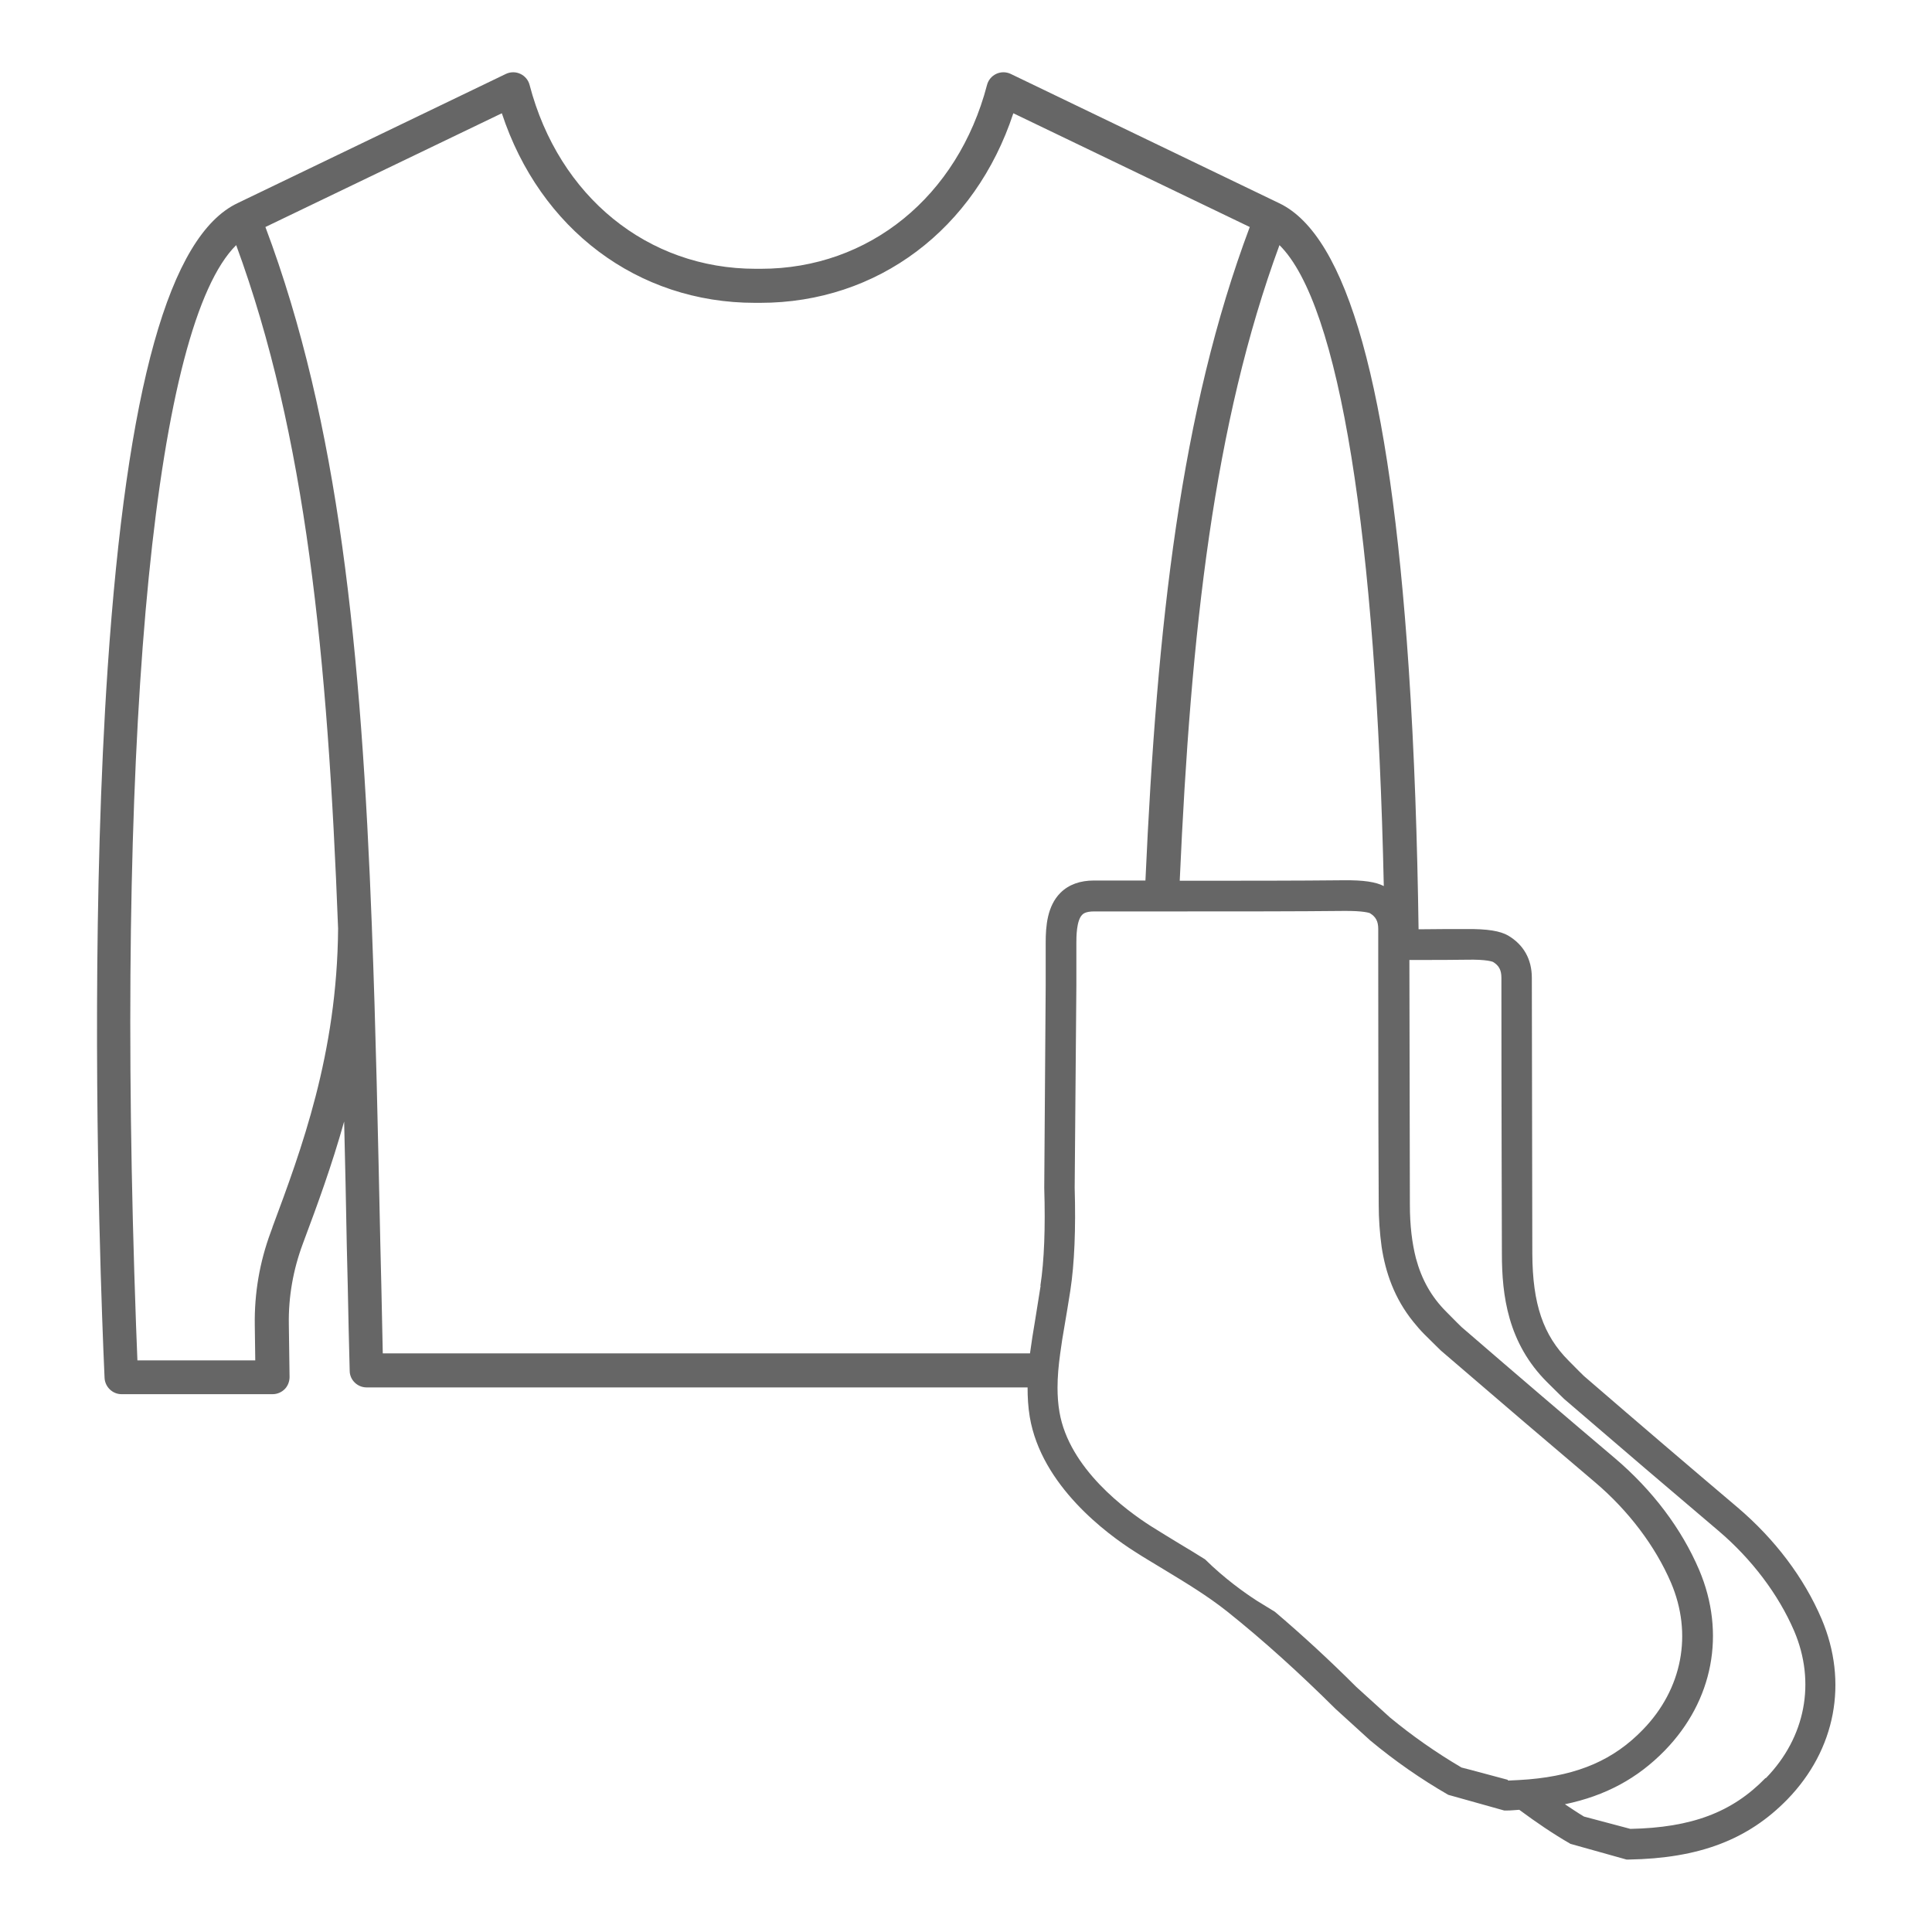 <?xml version="1.0" encoding="UTF-8"?><svg id="_レイヤー_1" xmlns="http://www.w3.org/2000/svg" viewBox="0 0 80 80"><defs><style>.cls-1{fill:none;}.cls-2{fill:#666;}</style></defs><path class="cls-1" d="M7.54,52.01c.05,1.64.1,2.9.13,3.61h4.81l-.02-1.44c-.02-1.3.2-2.58.66-3.8l.07-.19c1.18-3.15,2.64-7.07,2.68-12.2-.42-11.12-1.31-20.17-4.16-27.92-3.27,3.24-4.86,18.98-4.16,41.95Z"/><path class="cls-1" d="M59.86,51.44c.23.89.63,1.58,1.24,2.19.37.37.57.57.62.62,2.32,2,4.42,3.79,6.28,5.36,1.53,1.3,2.72,2.87,3.43,4.55,1.1,2.58.58,5.34-1.4,7.37-1.11,1.14-2.42,1.85-4.08,2.2.26.17.51.34.78.5l1.89.51c2.51-.06,4.16-.68,5.51-2.08,1.61-1.66,2.04-3.9,1.15-6.01-.63-1.48-1.73-2.94-3.09-4.09-1.86-1.58-3.96-3.37-6.29-5.38-.03-.02-.26-.25-.69-.68-1.62-1.61-1.84-3.57-1.85-5.26,0-1.31-.01-5.07-.02-11.27,0-.31-.1-.5-.35-.65,0,0-.21-.11-1.08-.09-.6,0-1.25,0-1.93.01.05,4.8-.04,9.16-.12,12.18Z"/><path class="cls-1" d="M44.54,52.56c.15-1.02.21-2.36.16-3.99l.07-8.29v-1.74c0-.66.06-1.49.6-2.03.34-.34.8-.51,1.37-.51h.02c.72,0,1.41,0,2.08,0,.47-10.5,1.44-19.17,4.26-26.69l-9.65-4.65c-1.56,4.73-5.54,7.74-10.34,7.74h-.22c-4.8,0-8.77-3.01-10.34-7.74l-9.65,4.65c2.99,7.98,3.91,17.23,4.34,28.62,0,0,0,.02,0,.03.16,4.05.25,8.37.35,12.95l.04,1.63c.02.92.04,1.84.06,2.78h26.42c.06-.44.13-.9.21-1.4.07-.41.15-.86.22-1.36Z"/><path class="cls-1" d="M56.91,36c.84,0,1.33.07,1.66.24-.3-14.28-1.81-23.75-4.26-26.18-2.68,7.28-3.62,15.74-4.08,25.96,2.58,0,4.81,0,6.68-.02Z"/><path class="cls-2" d="M75.43,67.04c-.73-1.71-1.93-3.3-3.48-4.62-1.89-1.6-4.01-3.41-6.36-5.44-.05-.05-.26-.25-.63-.63-1.06-1.06-1.5-2.35-1.51-4.44,0-1.33-.01-5.14-.02-11.42,0-.77-.34-1.37-.98-1.75-.33-.19-.85-.28-1.75-.27-.61,0-1.27,0-1.96.01-.05-3.55-.17-7.28-.41-10.84-.78-11.6-2.54-17.89-5.37-19.23l-11.11-5.35c-.19-.09-.41-.09-.6,0-.19.09-.33.26-.38.46-1.21,4.62-4.89,7.61-9.36,7.61h-.11s0,0,0,0,0,0,0,0h-.11c-4.47,0-8.15-2.99-9.36-7.61-.05-.2-.19-.37-.38-.46-.19-.09-.41-.09-.6,0l-11.11,5.35c-2.83,1.34-4.59,7.63-5.38,19.23-.63,9.29-.45,19.7-.29,25.07.08,2.67.16,4.34.16,4.35.02.37.33.67.7.67h6.26c.19,0,.37-.08.5-.21.13-.13.2-.32.2-.5l-.03-2.18c-.02-1.14.18-2.27.58-3.34l.07-.19c.52-1.39,1.12-3.02,1.64-4.87.04,1.68.08,3.4.11,5.16l.04,1.65c.02,1.15.05,2.32.08,3.51,0,.38.32.69.7.69h16.21s0,0,0,0,0,0,0,0h11.16c0,.4.02.8.09,1.22.48,2.85,3.2,4.85,4.35,5.58.4.26.8.49,1.19.73.94.57,1.82,1.1,2.65,1.76,1.49,1.19,2.98,2.54,4.47,4.02l1.44,1.31c1.01.84,2.1,1.6,3.23,2.25l2.32.65h.09c.18,0,.36-.02.53-.03.69.51,1.39.99,2.12,1.41l2.32.65h.09c2.92-.05,4.94-.82,6.57-2.49,2-2.06,2.53-4.85,1.42-7.47ZM52.98,10.15c2.49,2.46,4.01,12.06,4.32,26.54-.33-.17-.83-.25-1.68-.24-1.89.02-4.16.02-6.77.02.46-10.36,1.41-18.93,4.13-26.32ZM11.28,50.83l-.07.19c-.46,1.24-.68,2.53-.66,3.85l.02,1.46h-4.88c-.03-.72-.08-1.99-.13-3.66-.71-23.28.9-39.24,4.22-42.52,2.89,7.86,3.79,17.03,4.22,28.3-.04,5.2-1.53,9.17-2.72,12.37ZM43.09,53.24c-.08.51-.15.96-.22,1.38-.09.52-.16.98-.22,1.42H15.85c-.02-.95-.04-1.89-.06-2.82l-.04-1.65c-.1-4.64-.19-9.02-.35-13.13,0,0,0-.02,0-.03-.44-11.54-1.37-20.92-4.41-29.01l9.79-4.71c1.58,4.8,5.62,7.85,10.48,7.85h.22c4.86,0,8.9-3.05,10.48-7.85l9.79,4.71c-2.86,7.62-3.84,16.42-4.32,27.06-.68,0-1.38,0-2.11,0h-.02c-.58,0-1.05.17-1.39.51-.55.55-.61,1.39-.61,2.06v1.76s-.06,8.4-.06,8.4c.05,1.65,0,3.01-.16,4.05ZM62.44,73.7l-1.53-.41-.39-.1c-1.04-.61-2.04-1.31-2.96-2.07l-1.4-1.27c-1.11-1.11-2.24-2.15-3.37-3.11-.25-.15-.49-.3-.75-.46-.51-.33-1.34-.92-2.14-1.71-.35-.22-.71-.44-1.08-.66-.38-.23-.77-.47-1.17-.72-1-.64-3.38-2.37-3.78-4.72-.06-.35-.08-.68-.08-1.01,0-.45.04-.9.11-1.41.05-.37.11-.77.19-1.21.07-.42.15-.88.23-1.4.17-1.11.23-2.55.18-4.25l.07-8.38v-1.77c0-.23,0-.92.24-1.16.04-.04.14-.14.5-.14h0c.71,0,1.39,0,2.06,0,.48,0,.95,0,1.41,0,2.64,0,4.93,0,6.84-.02.88-.01,1.09.09,1.1.09.25.15.35.34.35.66,0,0,0,.02,0,.03,0,.43,0,.86,0,1.27,0,5.51.01,8.89.02,10.13,0,.56.04,1.14.12,1.73.16,1.05.52,2.12,1.31,3.1.14.17.28.34.45.51.43.43.67.66.7.69,2.36,2.03,4.49,3.85,6.38,5.45,1.38,1.17,2.49,2.64,3.14,4.15.91,2.13.47,4.41-1.16,6.09-1.21,1.25-2.66,1.88-4.73,2.06-.28.02-.56.04-.86.05ZM73.1,73.63c-1.37,1.41-3.05,2.05-5.59,2.1l-1.92-.51c-.27-.16-.53-.34-.79-.51,1.68-.35,3.01-1.07,4.14-2.23,2-2.06,2.53-4.85,1.42-7.47-.73-1.71-1.93-3.3-3.48-4.62-1.89-1.6-4.01-3.41-6.36-5.44-.05-.05-.26-.25-.63-.63-.62-.62-1.02-1.33-1.26-2.22-.16-.63-.25-1.35-.25-2.22,0-1.24-.01-4.61-.02-10.13.14,0,.26,0,.4,0,.69,0,1.34,0,1.96-.01.88-.02,1.09.09,1.1.09.25.15.35.34.35.66,0,6.29.02,10.09.02,11.42,0,1.72.24,3.7,1.88,5.33.43.43.67.66.7.69,2.36,2.03,4.49,3.85,6.38,5.45,1.38,1.17,2.49,2.64,3.14,4.15.91,2.13.47,4.41-1.16,6.09Z"/></svg>